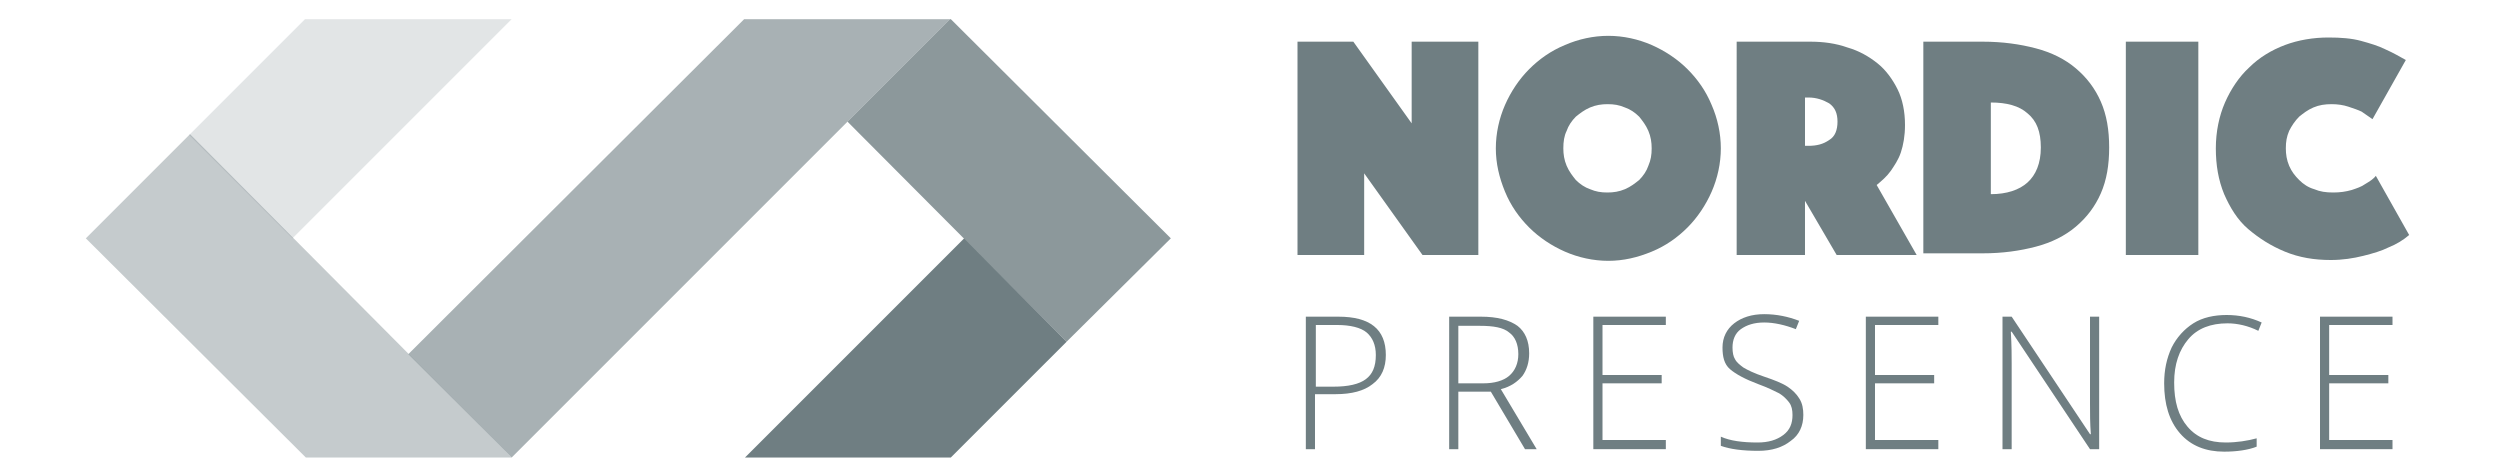 <?xml version="1.0" encoding="utf-8"?>
<!-- Generator: Adobe Illustrator 26.0.3, SVG Export Plug-In . SVG Version: 6.00 Build 0)  -->
<svg version="1.1" id="Layer_1" xmlns="http://www.w3.org/2000/svg" xmlns:xlink="http://www.w3.org/1999/xlink" x="0px" y="0px"
	 viewBox="0 0 300 57" style="enable-background:new 0 0 300 57;" xml:space="preserve">
<style type="text/css">
	.st0{fill:#6F7E82;}
	.st1{opacity:0.4;fill:#6F7E82;}
	.st2{opacity:0.2;fill:#6F7E82;}
	.st3{opacity:0.6;fill:#6F7E82;}
	.st4{opacity:0.8;fill:#6F7E82;}
</style>
<g>
	<g>
		<path class="st0" d="M155.7,5h6.7l7,9.8V5h8v25.6h-6.7l-7-9.8v9.8h-8V5z"/>
		<path class="st0" d="M179.5,17.8c0-1.8,0.4-3.6,1.1-5.2c0.7-1.6,1.7-3.1,2.9-4.3c1.2-1.2,2.6-2.2,4.3-2.9c1.6-0.7,3.4-1.1,5.2-1.1
			s3.6,0.4,5.2,1.1c1.6,0.7,3.1,1.7,4.3,2.9c1.2,1.2,2.2,2.6,2.9,4.3c0.7,1.6,1.1,3.4,1.1,5.2s-0.4,3.6-1.1,5.2
			c-0.7,1.6-1.7,3.1-2.9,4.3c-1.2,1.2-2.6,2.2-4.3,2.9s-3.4,1.1-5.2,1.1s-3.6-0.4-5.2-1.1s-3.1-1.7-4.3-2.9
			c-1.2-1.2-2.2-2.6-2.9-4.3C179.9,21.3,179.5,19.6,179.5,17.8z M187.6,17.8c0,0.7,0.1,1.4,0.4,2.1c0.3,0.7,0.7,1.2,1.1,1.7
			c0.5,0.5,1.1,0.9,1.7,1.1c0.7,0.3,1.3,0.4,2.1,0.4c0.7,0,1.4-0.1,2.1-0.4c0.7-0.3,1.2-0.7,1.7-1.1c0.5-0.5,0.9-1.1,1.1-1.7
			c0.3-0.7,0.4-1.3,0.4-2.1c0-0.7-0.1-1.4-0.4-2.1c-0.3-0.7-0.7-1.2-1.1-1.7c-0.5-0.5-1.1-0.9-1.7-1.1c-0.7-0.3-1.3-0.4-2.1-0.4
			c-0.7,0-1.4,0.1-2.1,0.4c-0.7,0.3-1.2,0.7-1.7,1.1c-0.5,0.5-0.9,1.1-1.1,1.7C187.7,16.3,187.6,17,187.6,17.8z"/>
		<path class="st0" d="M208.4,5h8.8c1.6,0,3.1,0.2,4.5,0.7c1.4,0.4,2.6,1.1,3.6,1.9s1.8,1.9,2.4,3.1c0.6,1.2,0.9,2.7,0.9,4.3
			c0,1.3-0.2,2.4-0.5,3.3s-0.8,1.6-1.2,2.2c-0.5,0.7-1.1,1.2-1.7,1.7l4.8,8.4h-9.6l-3.8-6.5v6.5h-8.2V5z M216.6,17.5h0.4
			c1,0,1.8-0.2,2.5-0.7c0.7-0.4,1-1.2,1-2.2s-0.3-1.7-1-2.2c-0.7-0.4-1.5-0.7-2.5-0.7h-0.4V17.5z"/>
		<path class="st0" d="M230.8,30.5V5h7.1c2.4,0,4.5,0.3,6.4,0.8c1.9,0.5,3.5,1.3,4.8,2.4c1.3,1.1,2.3,2.4,3,4c0.7,1.6,1,3.4,1,5.5
			c0,2.1-0.3,3.9-1,5.5c-0.7,1.6-1.7,2.9-3,4c-1.3,1.1-2.9,1.9-4.8,2.4c-1.9,0.5-4,0.8-6.4,0.8H230.8z M238.9,23.3
			c1.9,0,3.4-0.5,4.4-1.4c1-0.9,1.6-2.3,1.6-4.2s-0.5-3.2-1.6-4.1c-1-0.9-2.5-1.3-4.4-1.3V23.3z"/>
		<path class="st0" d="M255.1,5h8.7v25.6h-8.7V5z"/>
		<path class="st0" d="M265.9,17.8c0-2,0.4-3.9,1.1-5.5c0.7-1.6,1.7-3.1,2.9-4.2c1.2-1.2,2.7-2.1,4.3-2.7c1.6-0.6,3.4-0.9,5.2-0.9
			c1.5,0,2.8,0.1,3.9,0.4c1.1,0.3,2.1,0.6,2.9,1c0.9,0.4,1.8,0.9,2.5,1.3l-4,7.1c-0.4-0.3-0.9-0.6-1.3-0.9c-0.4-0.2-1-0.4-1.6-0.6
			s-1.3-0.3-2-0.3c-0.8,0-1.5,0.1-2.2,0.4c-0.7,0.3-1.2,0.7-1.7,1.1c-0.5,0.5-0.9,1.1-1.2,1.7c-0.3,0.7-0.4,1.3-0.4,2.1
			c0,0.7,0.1,1.4,0.4,2.1c0.3,0.7,0.7,1.2,1.2,1.7c0.5,0.5,1.1,0.9,1.8,1.1c0.7,0.3,1.4,0.4,2.3,0.4c0.8,0,1.5-0.1,2.2-0.3
			c0.6-0.2,1.2-0.4,1.6-0.7c0.5-0.3,1-0.6,1.3-1l4,7.1c-0.7,0.6-1.5,1.1-2.5,1.5c-0.8,0.4-1.8,0.7-3,1s-2.5,0.5-3.9,0.5
			c-2,0-3.8-0.3-5.5-1s-3.1-1.6-4.4-2.7s-2.2-2.6-2.9-4.2C266.2,21.6,265.9,19.8,265.9,17.8z"/>
		<path class="st0" d="M166.3,42.6c0,1.5-0.5,2.7-1.6,3.5c-1,0.8-2.5,1.2-4.4,1.2h-2.5v6.6h-1.1V38h3.9
			C164.4,38,166.3,39.5,166.3,42.6z M157.8,46.4h2.2c1.8,0,3.1-0.3,3.9-0.9c0.8-0.6,1.2-1.5,1.2-2.9c0-1.2-0.4-2.1-1.1-2.7
			S162,39,160.5,39h-2.6V46.4z"/>
		<path class="st0" d="M175,47v6.9h-1.1V38h3.8c2,0,3.4,0.4,4.4,1.1c0.9,0.7,1.4,1.8,1.4,3.3c0,1.1-0.3,2-0.8,2.7
			c-0.6,0.7-1.4,1.3-2.6,1.6l4.3,7.2H183l-4.1-6.9H175z M175,46h3c1.3,0,2.4-0.3,3.1-0.9c0.7-0.6,1.1-1.5,1.1-2.6
			c0-1.2-0.4-2.1-1.1-2.6c-0.7-0.6-1.9-0.8-3.5-0.8H175V46z"/>
		<path class="st0" d="M199.9,53.9h-8.7V38h8.7v1h-7.6v6h7.1v1h-7.1v6.8h7.6V53.9z"/>
		<path class="st0" d="M216.4,49.8c0,1.3-0.5,2.4-1.5,3.1c-1,0.8-2.3,1.2-3.9,1.2c-1.9,0-3.4-0.2-4.5-0.6v-1.1
			c1.1,0.5,2.6,0.7,4.4,0.7c1.3,0,2.3-0.3,3.1-0.9c0.8-0.6,1.1-1.4,1.1-2.4c0-0.6-0.1-1.1-0.4-1.5c-0.3-0.4-0.7-0.8-1.2-1.1
			c-0.6-0.3-1.4-0.7-2.5-1.1c-1.6-0.6-2.7-1.2-3.4-1.8s-0.9-1.5-0.9-2.6c0-1.2,0.5-2.2,1.4-2.9c0.9-0.7,2.1-1.1,3.6-1.1
			c1.5,0,2.9,0.3,4.2,0.8l-0.4,1c-1.3-0.5-2.6-0.8-3.8-0.8c-1.2,0-2.1,0.3-2.8,0.8s-1,1.3-1,2.2c0,0.6,0.1,1.1,0.3,1.4
			c0.2,0.4,0.6,0.7,1,1c0.5,0.3,1.3,0.7,2.5,1.1c1.2,0.4,2.2,0.8,2.8,1.2c0.6,0.4,1.1,0.9,1.4,1.4C216.3,48.4,216.4,49.1,216.4,49.8
			z"/>
		<path class="st0" d="M232.6,53.9h-8.7V38h8.7v1H225v6h7.1v1H225v6.8h7.6V53.9z"/>
		<path class="st0" d="M251.9,53.9h-1.1l-9.4-14.1h-0.1c0.1,1.7,0.1,2.9,0.1,3.8v10.3h-1.1V38h1.1l9.4,14.1h0.1
			c-0.1-1.3-0.1-2.5-0.1-3.7V38h1.1V53.9z"/>
		<path class="st0" d="M267.3,38.8c-2,0-3.6,0.6-4.7,1.9c-1.1,1.3-1.7,3-1.7,5.2c0,2.3,0.5,4,1.6,5.3c1.1,1.3,2.6,1.9,4.6,1.9
			c1.3,0,2.6-0.2,3.7-0.5v1c-1,0.4-2.4,0.6-3.9,0.6c-2.2,0-4-0.7-5.3-2.2s-1.9-3.5-1.9-6c0-1.6,0.3-3,0.9-4.3
			c0.6-1.2,1.5-2.2,2.6-2.9c1.1-0.7,2.5-1,4-1c1.5,0,2.9,0.3,4.2,0.9l-0.4,1C269.8,39.1,268.5,38.8,267.3,38.8z"/>
		<path class="st0" d="M287.1,53.9h-8.7V38h8.7v1h-7.6v6h7.1v1h-7.1v6.8h7.6V53.9z"/>
	</g>
</g>
<polygon class="st1" points="36.7,54.9 10.3,28.6 22.8,16.1 61.4,54.9 "/>
<polygon class="st2" points="22.7,16.2 36.6,2.3 61.4,2.3 35.1,28.6 "/>
<polygon class="st3" points="89.3,2.3 89.3,2.3 49,42.5 61.4,54.9 114,2.3 "/>
<polygon class="st4" points="140.5,28.6 114.1,2.3 114,2.3 101.7,14.6 128,41 "/>
<polygon class="st0" points="128,41 114.1,54.9 89.4,54.9 115.7,28.6 "/>
</svg>
